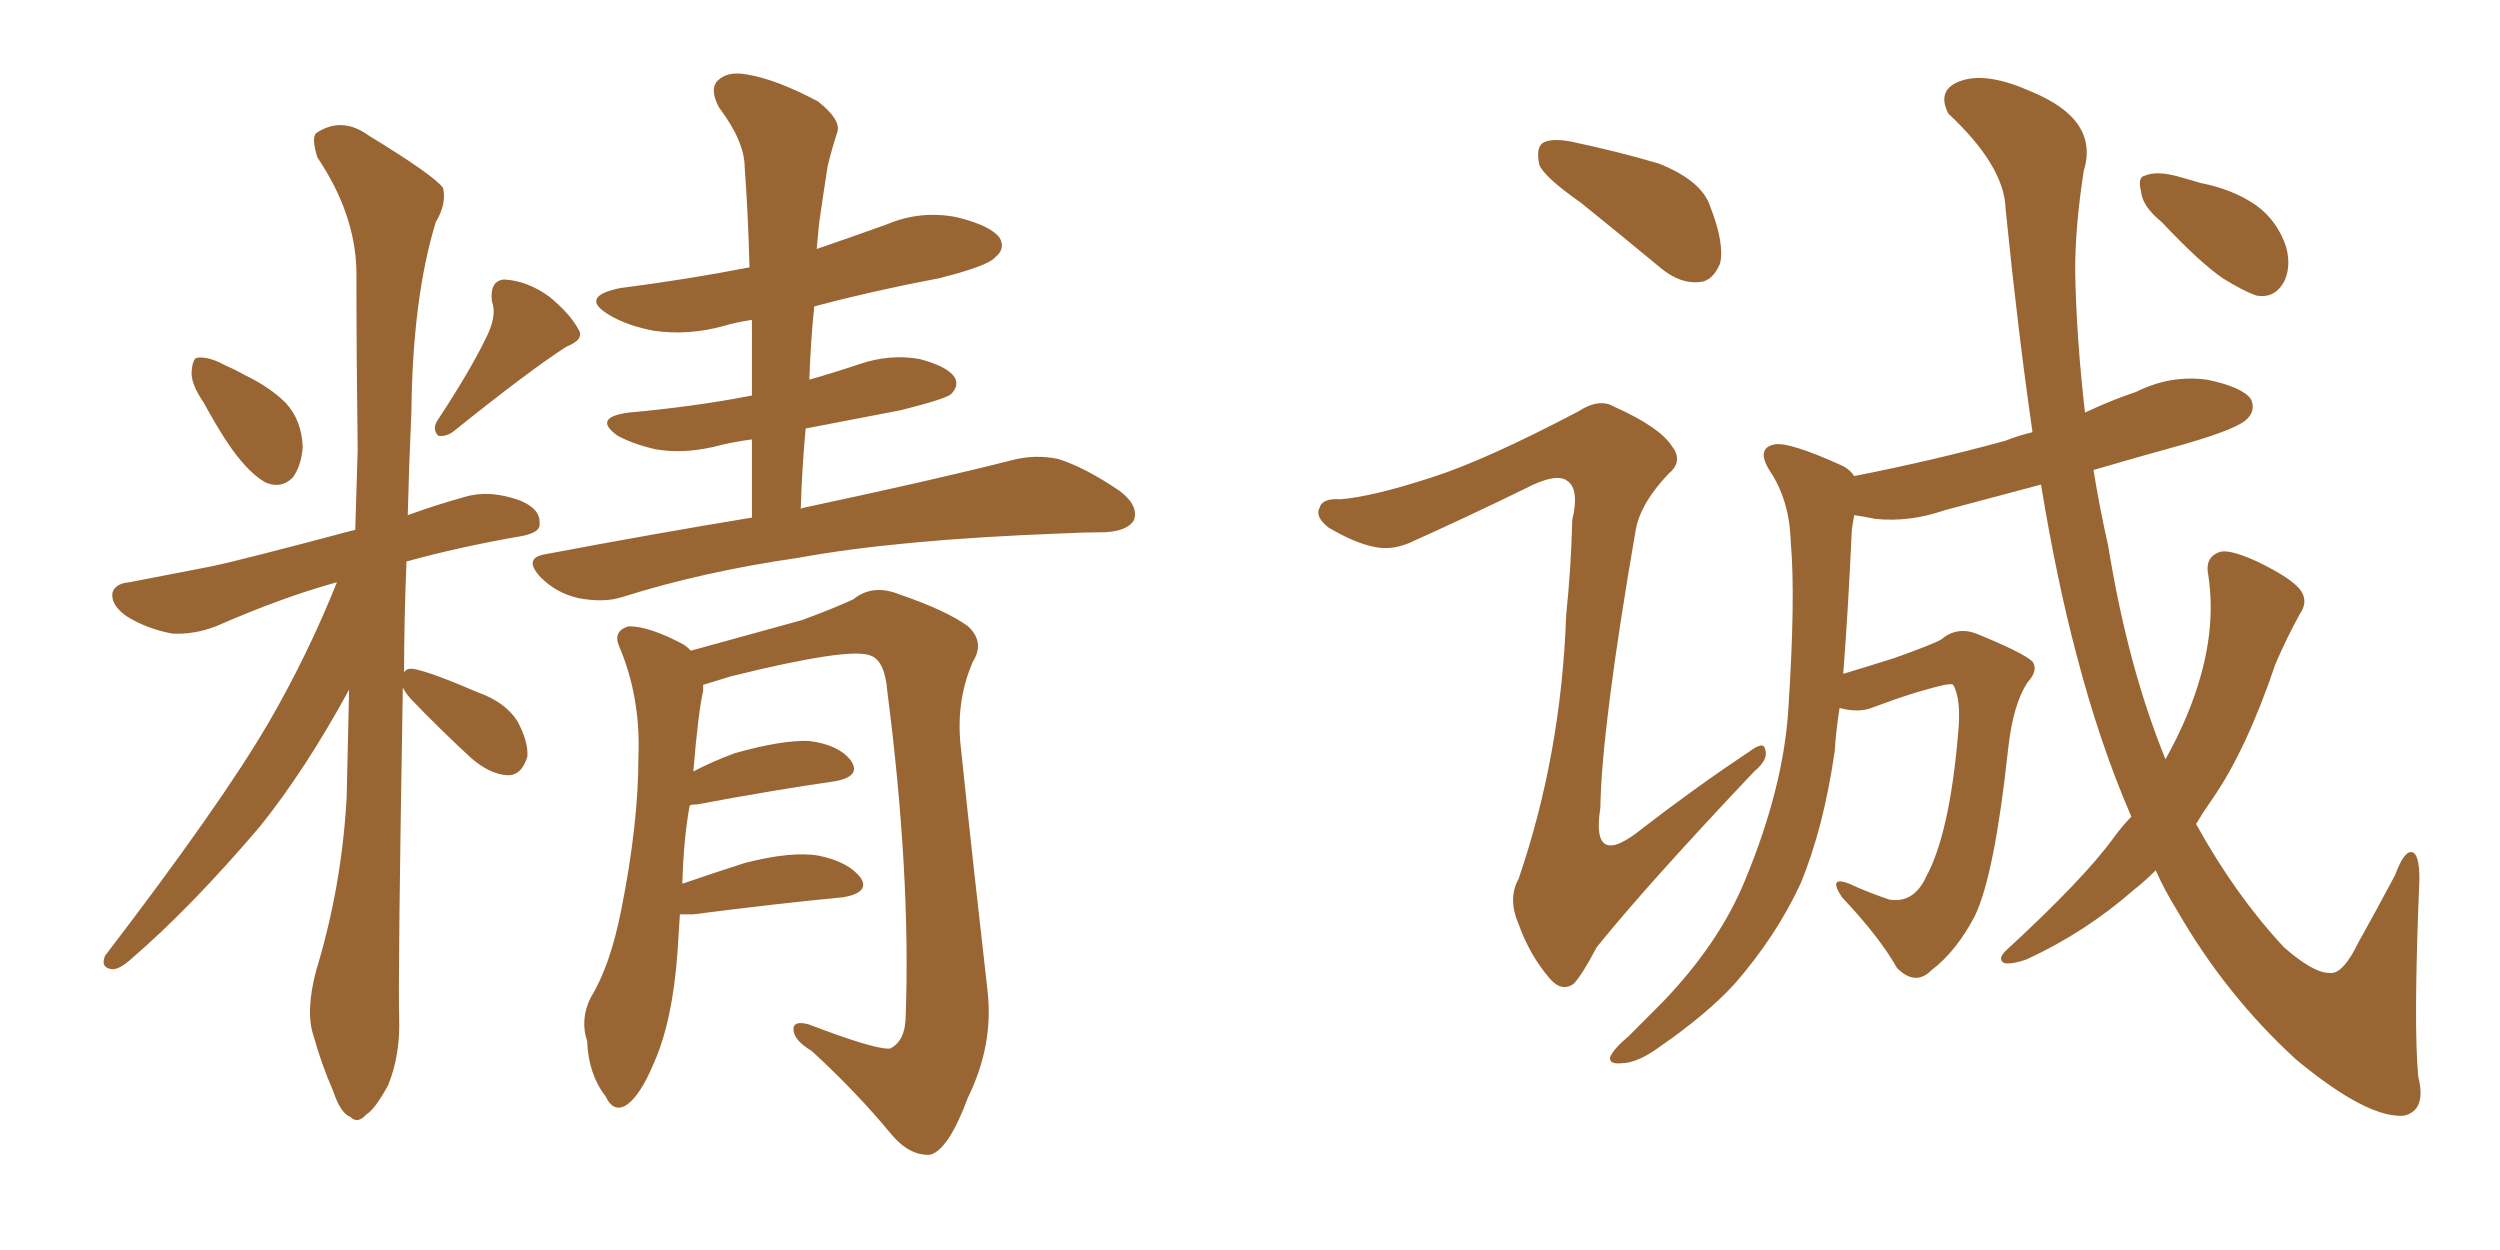 <svg xmlns="http://www.w3.org/2000/svg" xmlns:xlink="http://www.w3.org/1999/xlink" width="300" height="150"><path fill="#996633" padding="10" d="M24.46 48.34L24.46 48.34Q22.85 46.00 23.00 44.53L23.00 44.53Q23.14 42.92 23.73 42.92L23.73 42.92Q25.05 42.77 26.95 43.80L26.95 43.80Q28.27 44.38 29.30 44.97L29.30 44.97Q32.37 46.44 34.28 48.34L34.28 48.34Q36.18 50.39 36.33 53.61L36.33 53.61Q36.18 55.81 35.16 57.28L35.16 57.28Q33.69 58.74 31.79 57.86L31.79 57.86Q30.32 56.98 28.86 55.22L28.86 55.22Q27.10 53.17 24.46 48.34ZM58.59 39.99L58.59 39.99Q59.62 37.65 59.03 36.18L59.03 36.18Q58.74 33.69 60.50 33.54L60.50 33.54Q63.28 33.69 65.92 35.60L65.92 35.60Q68.41 37.65 69.43 39.55L69.43 39.55Q70.17 40.72 67.97 41.60L67.97 41.60Q63.43 44.53 54.49 51.71L54.49 51.71Q53.61 52.44 52.59 52.29L52.59 52.29Q51.86 51.56 52.44 50.54L52.44 50.54Q56.69 44.09 58.59 39.99ZM48.34 82.47L48.34 82.47Q47.75 117.19 47.90 122.17L47.90 122.17Q48.05 126.56 46.58 130.22L46.58 130.22Q44.97 133.15 43.95 133.74L43.95 133.74Q42.92 134.91 42.04 134.03L42.04 134.03Q40.87 133.59 39.99 130.96L39.99 130.96Q38.53 127.59 37.65 124.37L37.65 124.37Q36.62 121.44 37.94 116.46L37.94 116.46Q41.02 106.35 41.60 95.65L41.60 95.65Q41.75 89.06 41.89 82.76L41.89 82.76Q36.62 92.43 31.20 99.17L31.20 99.17Q22.85 108.98 15.67 115.14L15.67 115.14Q14.36 116.31 13.48 116.31L13.48 116.31Q12.01 116.16 12.60 114.70L12.60 114.70Q26.51 96.53 32.23 86.72L32.23 86.72Q36.91 78.66 40.43 69.87L40.43 69.87Q33.98 71.63 25.93 75.15L25.93 75.15Q23.29 76.17 20.65 76.03L20.65 76.03Q17.58 75.44 15.23 73.97L15.23 73.97Q13.33 72.66 13.48 71.19L13.48 71.19Q13.77 70.02 15.53 69.87L15.53 69.87Q20.07 68.99 25.34 67.97L25.34 67.97Q28.86 67.24 42.63 63.57L42.63 63.57Q42.77 58.59 42.92 54.05L42.92 54.05Q42.77 42.63 42.77 32.52L42.77 32.52Q42.63 25.63 38.09 18.90L38.09 18.90Q37.35 16.55 37.94 15.97L37.94 15.97Q41.02 13.92 44.24 16.26L44.24 16.26Q52.15 21.09 53.17 22.56L53.17 22.56Q53.61 24.46 52.29 26.66L52.29 26.66Q49.51 35.74 49.37 49.37L49.37 49.37Q49.07 55.96 48.93 61.82L48.93 61.82Q52.15 60.64 55.81 59.62L55.81 59.62Q58.74 58.74 62.40 60.06L62.40 60.06Q64.89 61.08 64.75 62.84L64.75 62.84Q64.89 63.87 62.70 64.31L62.70 64.31Q55.08 65.63 48.78 67.38L48.78 67.38Q48.49 74.41 48.49 80.71L48.49 80.71Q48.78 80.13 49.66 80.27L49.66 80.27Q51.86 80.71 57.28 83.06L57.28 83.06Q60.64 84.23 62.11 86.57L62.11 86.57Q63.43 89.06 63.28 90.82L63.28 90.82Q62.55 93.16 60.79 93.02L60.79 93.02Q58.74 92.87 56.54 90.97L56.54 90.97Q52.73 87.45 49.22 83.79L49.22 83.79Q48.49 82.91 48.34 82.47ZM90.23 62.11L90.23 62.11Q90.23 57.28 90.23 52.73L90.23 52.73Q87.89 53.03 85.69 53.61L85.69 53.61Q81.88 54.49 78.66 53.91L78.66 53.91Q76.03 53.32 74.12 52.29L74.12 52.29Q71.04 50.10 75.44 49.51L75.44 49.51Q83.50 48.78 90.23 47.46L90.23 47.46Q90.23 42.77 90.23 38.38L90.23 38.38Q88.33 38.67 86.87 39.11L86.87 39.11Q82.62 40.28 78.52 39.70L78.52 39.70Q75.29 39.11 73.10 37.79L73.10 37.79Q69.43 35.60 74.41 34.57L74.41 34.57Q82.47 33.54 89.94 32.08L89.94 32.08Q89.79 25.93 89.36 20.07L89.36 20.07Q89.36 16.99 86.28 12.89L86.28 12.89Q85.11 10.69 86.13 9.67L86.13 9.67Q87.30 8.50 89.65 8.94L89.65 8.94Q93.16 9.52 98.14 12.16L98.14 12.16Q100.93 14.36 100.49 15.82L100.49 15.82Q99.90 17.58 99.32 19.92L99.32 19.92Q98.88 22.71 98.29 26.81L98.29 26.81Q98.14 28.42 98.00 29.88L98.00 29.88Q102.25 28.42 106.35 26.95L106.35 26.95Q110.45 25.20 114.84 26.07L114.84 26.07Q118.95 27.10 119.97 28.56L119.97 28.56Q120.70 29.88 119.38 30.91L119.38 30.91Q118.51 31.93 112.65 33.40L112.65 33.40Q104.88 34.86 97.71 36.77L97.71 36.77Q97.27 41.02 97.12 45.56L97.12 45.56Q100.20 44.68 103.27 43.65L103.27 43.65Q106.79 42.48 110.30 43.07L110.30 43.07Q113.67 43.95 114.55 45.26L114.55 45.26Q115.14 46.29 114.11 47.31L114.11 47.31Q113.38 47.90 108.11 49.22L108.11 49.22Q102.10 50.39 96.68 51.42L96.68 51.42Q96.24 56.10 96.09 61.08L96.09 61.08Q96.24 60.94 96.39 60.94L96.39 60.94Q112.21 57.57 121.44 55.22L121.44 55.22Q124.22 54.49 127.00 55.08L127.00 55.08Q130.22 56.10 134.33 58.89L134.33 58.89Q136.67 60.64 136.08 62.40L136.08 62.40Q135.35 63.72 132.57 63.87L132.57 63.87Q130.22 63.87 127.44 64.01L127.44 64.01Q107.67 64.75 95.80 66.94L95.80 66.94Q84.52 68.55 74.71 71.63L74.71 71.63Q72.51 72.36 69.43 71.78L69.43 71.78Q66.80 71.19 64.89 69.29L64.89 69.29Q62.70 66.94 65.48 66.50L65.48 66.50Q78.66 64.01 90.23 62.11ZM81.59 109.72L81.59 109.72L81.59 109.72Q81.45 111.91 81.30 114.26L81.30 114.26Q80.71 122.46 78.52 127.44L78.52 127.44Q76.76 131.69 75 132.71L75 132.71Q73.54 133.45 72.66 131.54L72.66 131.54Q70.61 128.91 70.46 124.95L70.46 124.95Q69.58 122.31 70.90 119.68L70.90 119.68Q73.24 115.87 74.56 109.13L74.56 109.13Q76.61 98.88 76.61 90.82L76.61 90.82Q76.90 83.64 74.27 77.49L74.27 77.49Q73.54 75.73 75.44 75.15L75.44 75.15Q77.93 75.15 82.03 77.34L82.03 77.34Q82.47 77.64 82.91 78.08L82.91 78.08Q87.74 76.76 96.24 74.41L96.24 74.41Q100.20 72.95 102.39 71.92L102.39 71.92Q104.74 70.02 107.96 71.34L107.96 71.34Q113.53 73.24 116.16 75.15L116.16 75.15Q118.21 77.05 116.75 79.39L116.75 79.39Q114.70 84.08 115.28 89.50L115.28 89.50Q116.75 103.56 118.51 118.95L118.51 118.95Q119.24 125.39 116.16 131.69L116.16 131.69Q113.82 137.99 111.62 138.57L111.62 138.57Q109.13 138.72 106.93 136.08L106.93 136.08Q102.83 131.10 97.41 126.12L97.41 126.12Q95.21 124.80 95.21 123.49L95.21 123.49Q95.21 122.46 96.97 122.90L96.97 122.90Q105.03 125.98 106.79 125.83L106.79 125.83Q108.69 124.95 108.69 121.73L108.69 121.73Q109.28 104.74 106.49 83.06L106.49 83.06Q106.20 79.25 104.44 78.66L104.44 78.66Q101.95 77.64 87.74 81.15L87.74 81.15Q85.84 81.74 84.38 82.18L84.38 82.18Q84.38 82.47 84.38 82.91L84.38 82.91Q83.79 85.40 83.20 92.58L83.20 92.58Q85.40 91.41 88.18 90.38L88.18 90.38Q93.90 88.77 97.12 88.92L97.12 88.92Q100.63 89.36 102.10 91.26L102.10 91.26Q103.42 93.16 100.20 93.75L100.20 93.75Q93.02 94.78 83.64 96.53L83.64 96.53Q82.91 96.53 82.76 96.68L82.76 96.68Q82.03 100.63 81.88 106.05L81.88 106.05Q85.25 104.88 89.36 103.56L89.36 103.56Q95.07 102.10 98.29 102.69L98.29 102.69Q101.81 103.42 103.27 105.32L103.27 105.32Q104.44 107.08 101.22 107.67L101.22 107.67Q93.46 108.40 83.20 109.72L83.20 109.72Q82.18 109.72 81.59 109.72ZM189.70 24.32L189.70 24.32Q185.30 21.24 184.72 19.78L184.72 19.78Q184.28 17.72 185.16 17.14L185.16 17.14Q186.18 16.55 188.53 16.99L188.53 16.99Q194.09 18.16 199.07 19.63L199.07 19.63Q204.20 21.68 205.22 24.76L205.22 24.76Q206.98 29.30 206.40 31.64L206.40 31.64Q205.52 33.69 204.05 33.84L204.05 33.84Q201.71 34.13 199.37 32.23L199.37 32.23Q194.24 27.98 189.70 24.32ZM255.76 98.00L255.76 98.00Q251.95 89.21 249.17 78.52L249.17 78.52Q246.83 69.73 244.92 58.15L244.92 58.15Q238.77 59.77 233.35 61.23L233.35 61.23Q229.10 62.70 225 62.26L225 62.26Q223.54 61.96 222.51 61.82L222.51 61.82Q222.36 62.55 222.22 63.57L222.22 63.57Q221.78 73.24 221.19 80.86L221.19 80.86Q224.12 79.98 227.34 78.96L227.34 78.96Q231.88 77.34 232.91 76.76L232.91 76.76Q234.81 75.15 237.16 76.03L237.16 76.03Q242.87 78.37 243.90 79.39L243.90 79.39Q244.63 80.42 243.31 81.88L243.31 81.88Q241.55 84.52 240.97 89.94L240.97 89.94Q239.36 104.88 237.01 109.86L237.01 109.86Q234.81 114.11 231.74 116.46L231.74 116.46Q229.83 118.36 227.64 116.16L227.64 116.16Q225.59 112.50 221.04 107.67L221.04 107.67Q219.29 105.03 221.92 106.05L221.92 106.05Q224.12 107.08 226.76 107.96L226.76 107.96Q229.69 108.40 231.15 105.18L231.15 105.18Q233.94 100.05 234.96 88.18L234.96 88.18Q235.40 83.94 234.38 82.18L234.38 82.18Q234.23 82.03 233.35 82.18L233.35 82.18Q229.54 83.06 224.56 84.96L224.56 84.96Q222.95 85.55 220.75 84.96L220.75 84.96Q220.31 87.74 220.17 90.09L220.17 90.09Q218.85 99.32 216.06 106.05L216.06 106.05Q213.13 112.35 208.15 118.07L208.15 118.07Q204.79 121.73 199.07 125.68L199.07 125.68Q196.44 127.59 194.53 127.59L194.53 127.59Q193.07 127.73 193.21 126.86L193.21 126.86Q193.65 125.83 195.41 124.37L195.41 124.37Q197.31 122.46 199.51 120.26L199.51 120.26Q206.40 113.09 209.47 105.47L209.47 105.47Q214.01 94.48 214.60 85.11L214.60 85.11Q215.48 71.63 214.89 65.04L214.89 65.04Q214.75 60.06 212.40 56.54L212.40 56.54Q210.64 53.76 212.99 53.32L212.99 53.32Q214.75 53.03 220.90 55.81L220.90 55.81Q221.92 56.25 222.51 57.13L222.51 57.13Q232.18 55.22 240.67 52.88L240.67 52.88Q242.14 52.29 243.90 51.86L243.90 51.86Q242.14 39.70 240.67 25.05L240.67 25.05Q240.53 19.92 233.79 13.62L233.79 13.62Q232.32 10.69 235.40 9.67L235.40 9.67Q238.48 8.64 243.75 10.99L243.75 10.99Q251.95 14.36 250.05 20.51L250.05 20.51Q249.02 27.10 249.02 32.52L249.02 32.52Q249.17 40.58 250.20 49.51L250.20 49.51Q253.27 48.05 256.35 47.02L256.35 47.02Q260.45 44.97 264.84 45.56L264.84 45.56Q269.09 46.44 270.12 47.90L270.12 47.90Q270.70 49.22 269.68 50.24L269.68 50.24Q268.65 51.42 262.06 53.32L262.06 53.32Q256.20 54.93 251.22 56.40L251.22 56.40Q251.95 60.94 252.98 65.48L252.98 65.48Q255.32 79.98 259.86 91.11L259.86 91.11Q262.79 85.84 264.11 81.01L264.11 81.01Q265.87 74.71 264.99 68.99L264.99 68.99Q264.55 66.80 266.46 66.21L266.46 66.21Q267.63 65.92 270.85 67.38L270.85 67.38Q275.10 69.43 276.12 70.90L276.12 70.90Q277.00 72.22 275.98 73.68L275.98 73.68Q274.37 76.61 273.05 79.69L273.05 79.69Q269.53 90.09 265.43 95.95L265.43 95.95Q264.40 97.41 263.53 98.88L263.53 98.88Q268.21 107.37 274.07 113.67L274.07 113.67Q277.59 116.75 279.49 116.75L279.49 116.75Q281.10 117.04 283.01 113.09L283.01 113.09Q285.06 109.42 287.40 105.03L287.40 105.03Q288.43 102.25 289.31 102.25L289.31 102.25Q290.33 102.25 290.33 105.47L290.33 105.47Q289.60 123.05 290.19 129.20L290.19 129.20Q291.21 133.30 288.43 133.89L288.43 133.89Q284.03 134.18 275.54 127.15L275.54 127.15Q267.04 119.38 261.18 109.13L261.18 109.13Q259.72 106.79 258.69 104.44L258.69 104.44Q257.37 105.76 256.05 106.79L256.05 106.79Q250.20 111.91 243.16 115.14L243.16 115.14Q241.55 115.72 240.53 115.58L240.53 115.58Q239.65 115.14 240.67 114.11L240.67 114.11Q250.05 105.47 253.56 100.63L253.56 100.63Q254.74 99.02 255.76 98.00ZM259.42 26.66L259.42 26.66Q257.08 24.76 256.93 23.00L256.93 23.00Q256.49 21.24 257.37 21.09L257.37 21.09Q258.69 20.51 261.04 21.09L261.04 21.09Q262.65 21.53 264.11 21.97L264.11 21.97Q267.92 22.71 270.70 24.61L270.70 24.61Q273.34 26.51 274.37 29.74L274.37 29.74Q274.95 32.08 274.07 33.84L274.07 33.84Q272.90 35.89 270.70 35.45L270.70 35.45Q269.09 34.86 266.75 33.40L266.75 33.40Q263.96 31.49 259.42 26.66ZM171.83 57.28L171.83 57.28L171.83 57.28Q178.27 55.22 189.40 49.37L189.40 49.37Q191.89 47.75 193.65 48.78L193.65 48.78Q199.22 51.27 200.68 53.61L200.68 53.61Q202.00 55.37 200.24 56.84L200.24 56.84Q196.88 60.35 196.29 63.57L196.29 63.57Q192.19 87.30 192.04 96.97L192.04 96.97Q190.87 104.44 197.02 99.46L197.02 99.46Q203.47 94.48 210.06 90.09L210.06 90.09Q211.67 88.92 211.82 89.94L211.82 89.94Q212.26 91.11 210.50 92.58L210.50 92.58Q197.75 106.05 191.60 113.67L191.60 113.67Q189.84 117.04 188.82 118.07L188.82 118.07Q187.35 119.09 185.89 117.33L185.89 117.33Q183.54 114.55 182.23 110.89L182.23 110.89Q180.91 107.81 182.23 105.47L182.23 105.47Q187.35 90.53 187.94 73.83L187.94 73.83Q188.53 68.12 188.67 62.40L188.67 62.40Q189.55 58.74 188.09 57.71L188.09 57.71Q186.77 56.69 183.11 58.59L183.11 58.59Q176.22 61.96 169.04 65.19L169.04 65.19Q166.85 66.06 164.94 65.63L164.94 65.63Q162.60 65.19 159.38 63.28L159.38 63.28Q157.76 61.96 158.35 60.94L158.35 60.94Q158.64 59.77 160.84 59.91L160.84 59.91Q164.65 59.62 171.83 57.28Z"/></svg>